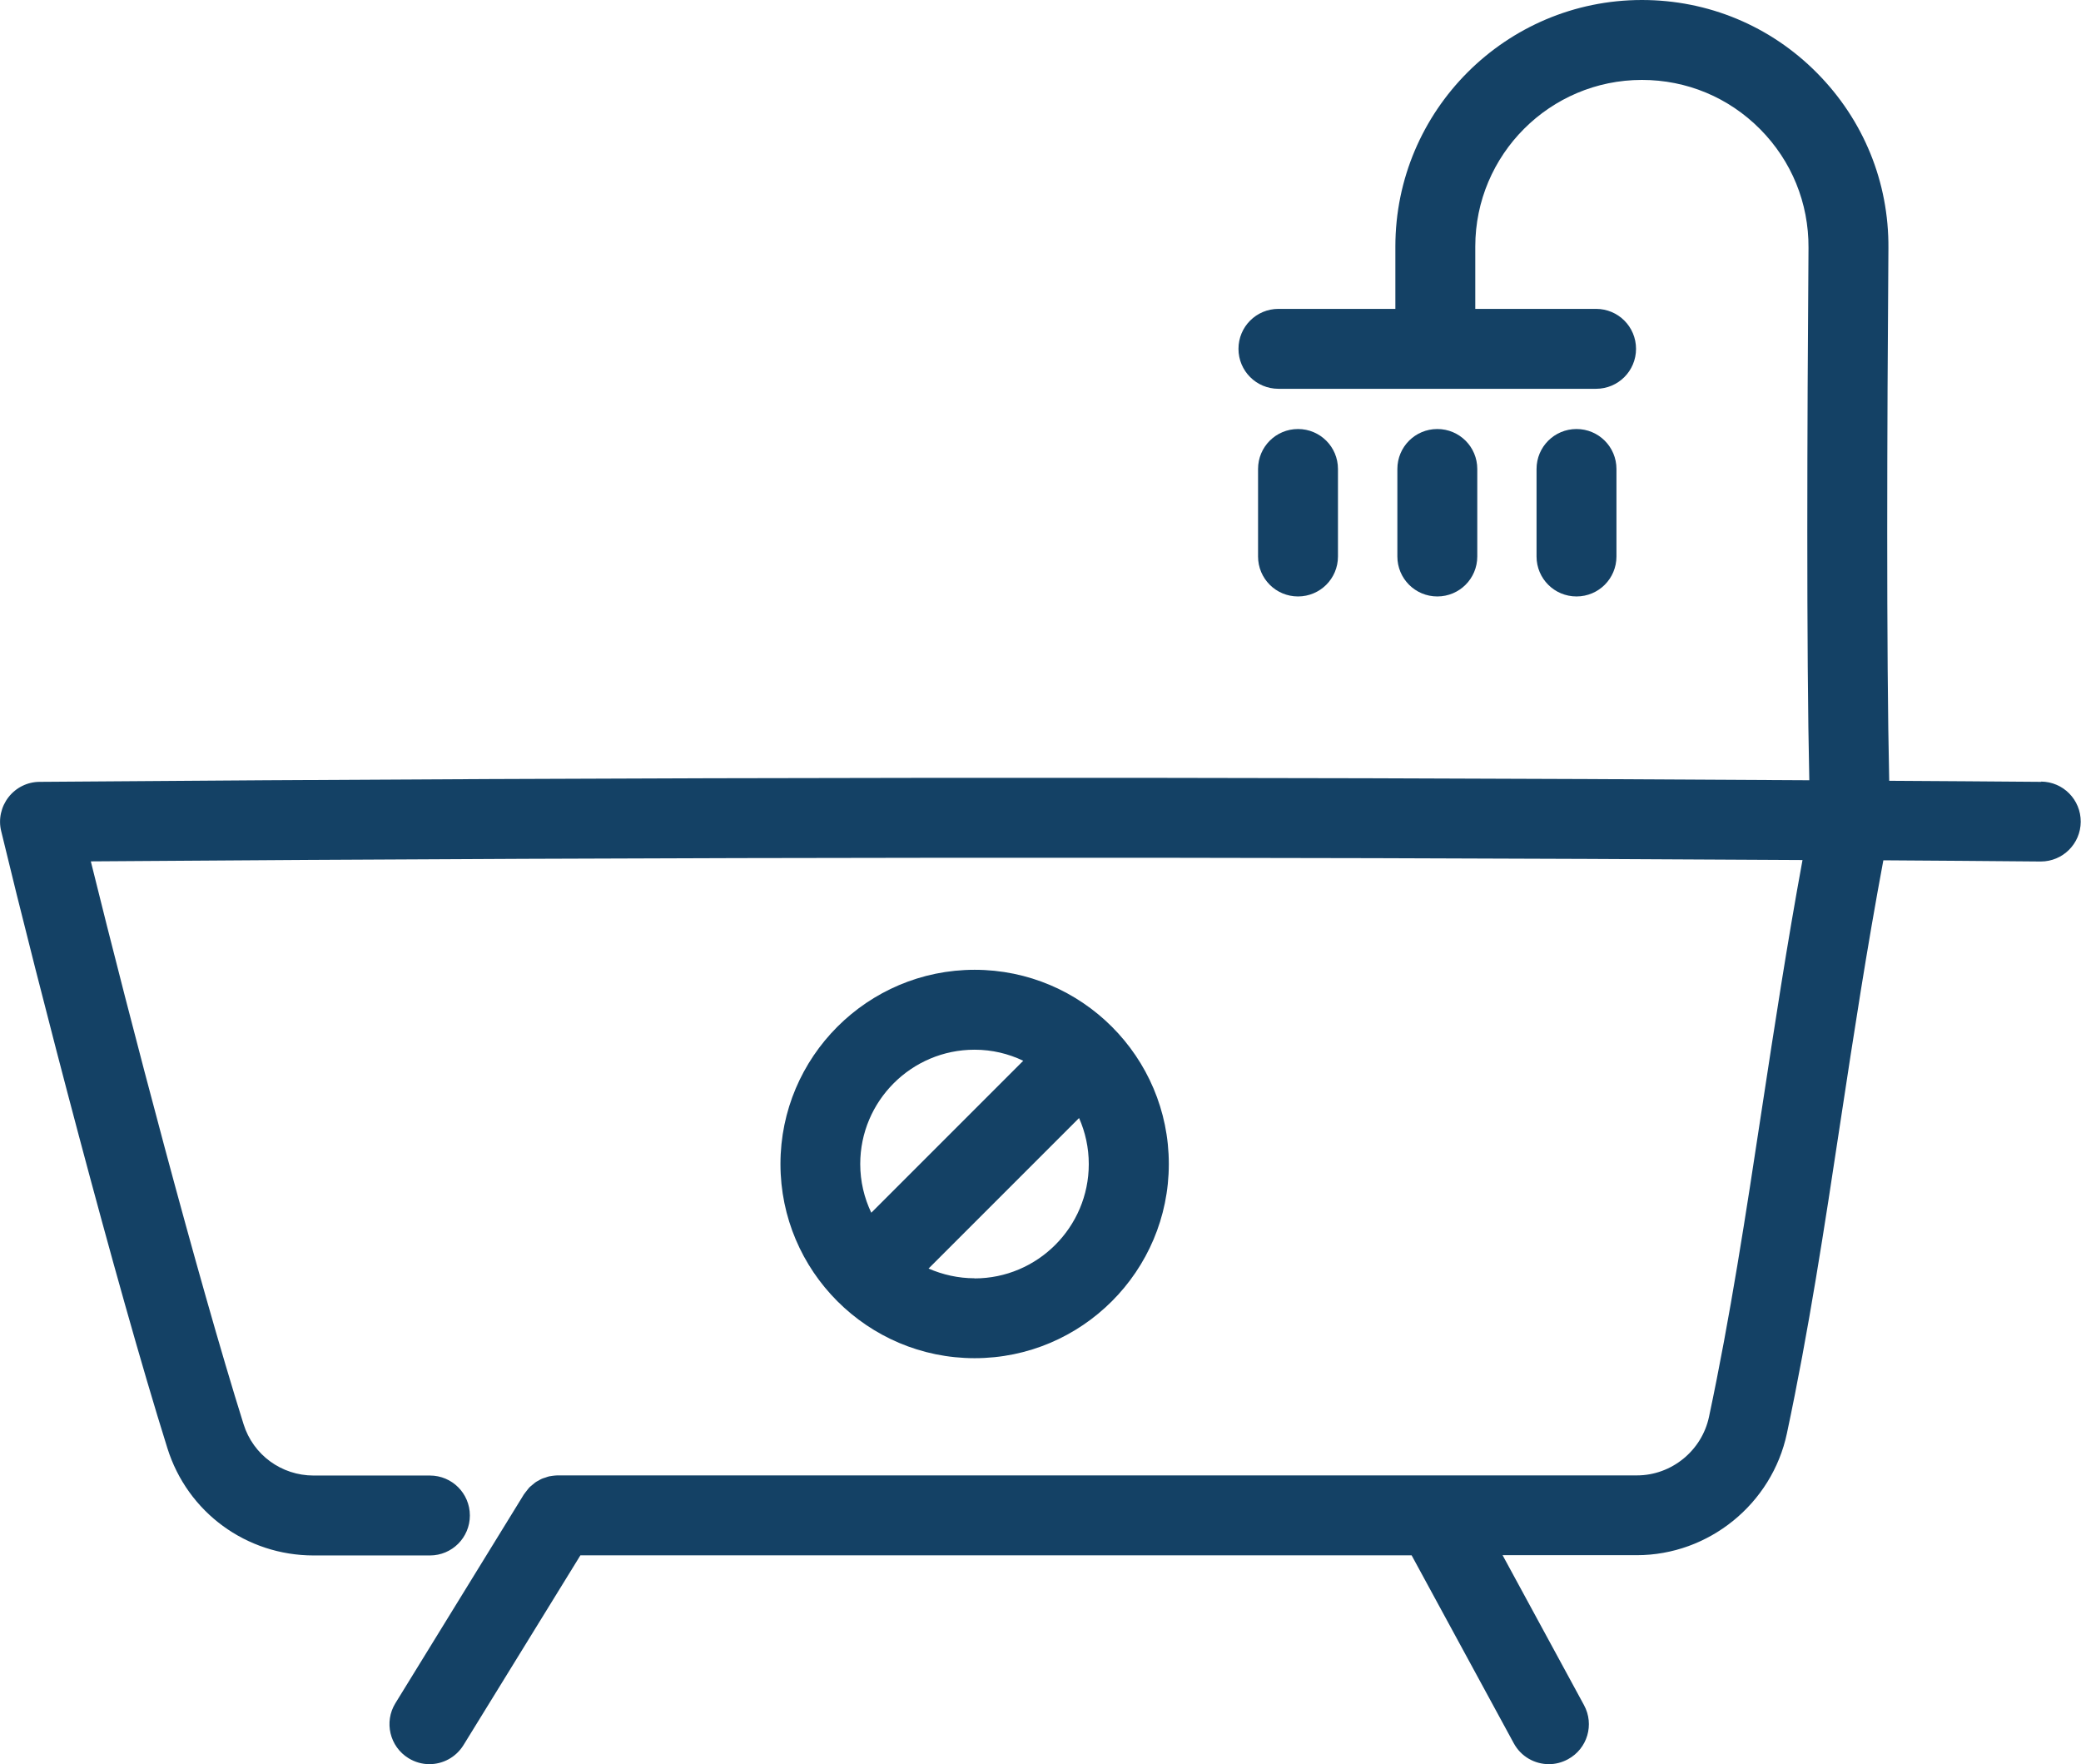 <?xml version="1.0" encoding="UTF-8"?> <svg xmlns="http://www.w3.org/2000/svg" id="Layer_2" data-name="Layer 2" viewBox="0 0 156.25 132.46"><defs><style> .cls-1 { fill: #144165; stroke-width: 0px; } </style></defs><g id="Layer_1-2" data-name="Layer 1"><g><path class="cls-1" d="m153.27,58.7c-3.83-.03-7.63-.06-11.42-.08-.22-9.62-.16-26.69-.06-39.98.04-4.97-1.87-9.64-5.37-13.17-3.5-3.53-8.17-5.47-13.14-5.47-10.21,0-18.51,8.3-18.51,18.51v4.68h-8.78c-1.66,0-3,1.34-3,3s1.34,3,3,3h23.85c1.66,0,3-1.34,3-3s-1.34-3-3-3h-9.07v-4.68c0-6.9,5.61-12.51,12.51-12.51,3.36,0,6.51,1.31,8.88,3.7,2.36,2.38,3.65,5.54,3.63,8.9-.1,13.24-.16,30.23.06,39.98-44.65-.28-87.32-.24-132.87.12-.92,0-1.78.43-2.34,1.15-.56.72-.77,1.66-.55,2.55,2.74,11.4,8.61,34,12.48,46.33,1.51,4.82,5.93,8.05,10.98,8.05h8.73c1.66,0,3-1.34,3-3s-1.34-3-3-3h-8.73c-2.42,0-4.54-1.55-5.26-3.85-3.45-10.99-8.51-30.27-11.47-42.26,43.94-.33,85.31-.36,128.52-.1-1.16,6.31-2.11,12.52-3.03,18.55-1.23,8.11-2.4,15.77-3.99,23.25-.54,2.55-2.82,4.4-5.41,4.4H41.9s-.04,0-.06,0c-.11,0-.22.02-.34.03-.09.01-.17.02-.26.04-.1.02-.19.06-.28.09-.09.03-.18.05-.27.09-.09.04-.18.09-.26.14-.08.04-.16.08-.24.14-.08.06-.16.13-.23.19-.07.06-.15.12-.21.18-.06.06-.11.14-.17.21-.07.09-.14.17-.2.26-.01.02-.03.03-.04.05l-9.65,15.68c-.87,1.41-.43,3.26.98,4.13.49.3,1.03.45,1.57.45,1.01,0,1.99-.51,2.56-1.43l8.78-14.25h62.41l7.67,14.11c.54,1,1.57,1.57,2.64,1.57.48,0,.97-.12,1.43-.37,1.46-.79,2-2.61,1.2-4.07l-6.11-11.25h10.08c5.4,0,10.15-3.85,11.27-9.15,1.63-7.66,2.81-15.4,4.05-23.6.96-6.32,1.96-12.84,3.19-19.42,3.92.03,7.85.05,11.8.09h.02c1.65,0,2.99-1.33,3-2.98.01-1.66-1.32-3.01-2.98-3.02Z"></path><path class="cls-1" d="m100.46,41.78v-6.57c0-1.66-1.34-3-3-3s-3,1.34-3,3v6.57c0,1.66,1.34,3,3,3s3-1.34,3-3Z"></path><path class="cls-1" d="m110.92,41.78v-6.57c0-1.66-1.34-3-3-3s-3,1.34-3,3v6.57c0,1.66,1.34,3,3,3s3-1.34,3-3Z"></path><path class="cls-1" d="m121.37,41.78v-6.57c0-1.66-1.34-3-3-3s-3,1.34-3,3v6.57c0,1.66,1.34,3,3,3s3-1.34,3-3Z"></path><path class="cls-1" d="m87.76,87.39c0-8.04-6.54-14.58-14.58-14.58s-14.58,6.54-14.58,14.58,6.54,14.58,14.58,14.58,14.58-6.54,14.58-14.58Zm-14.58,8.58c-1.23,0-2.4-.27-3.46-.73l11.3-11.3c.47,1.06.73,2.23.73,3.46,0,4.73-3.85,8.58-8.58,8.58Zm0-17.16c1.31,0,2.54.3,3.65.83l-11.41,11.41c-.53-1.11-.83-2.35-.83-3.66,0-4.73,3.85-8.58,8.58-8.58Z"></path></g></g></svg> 